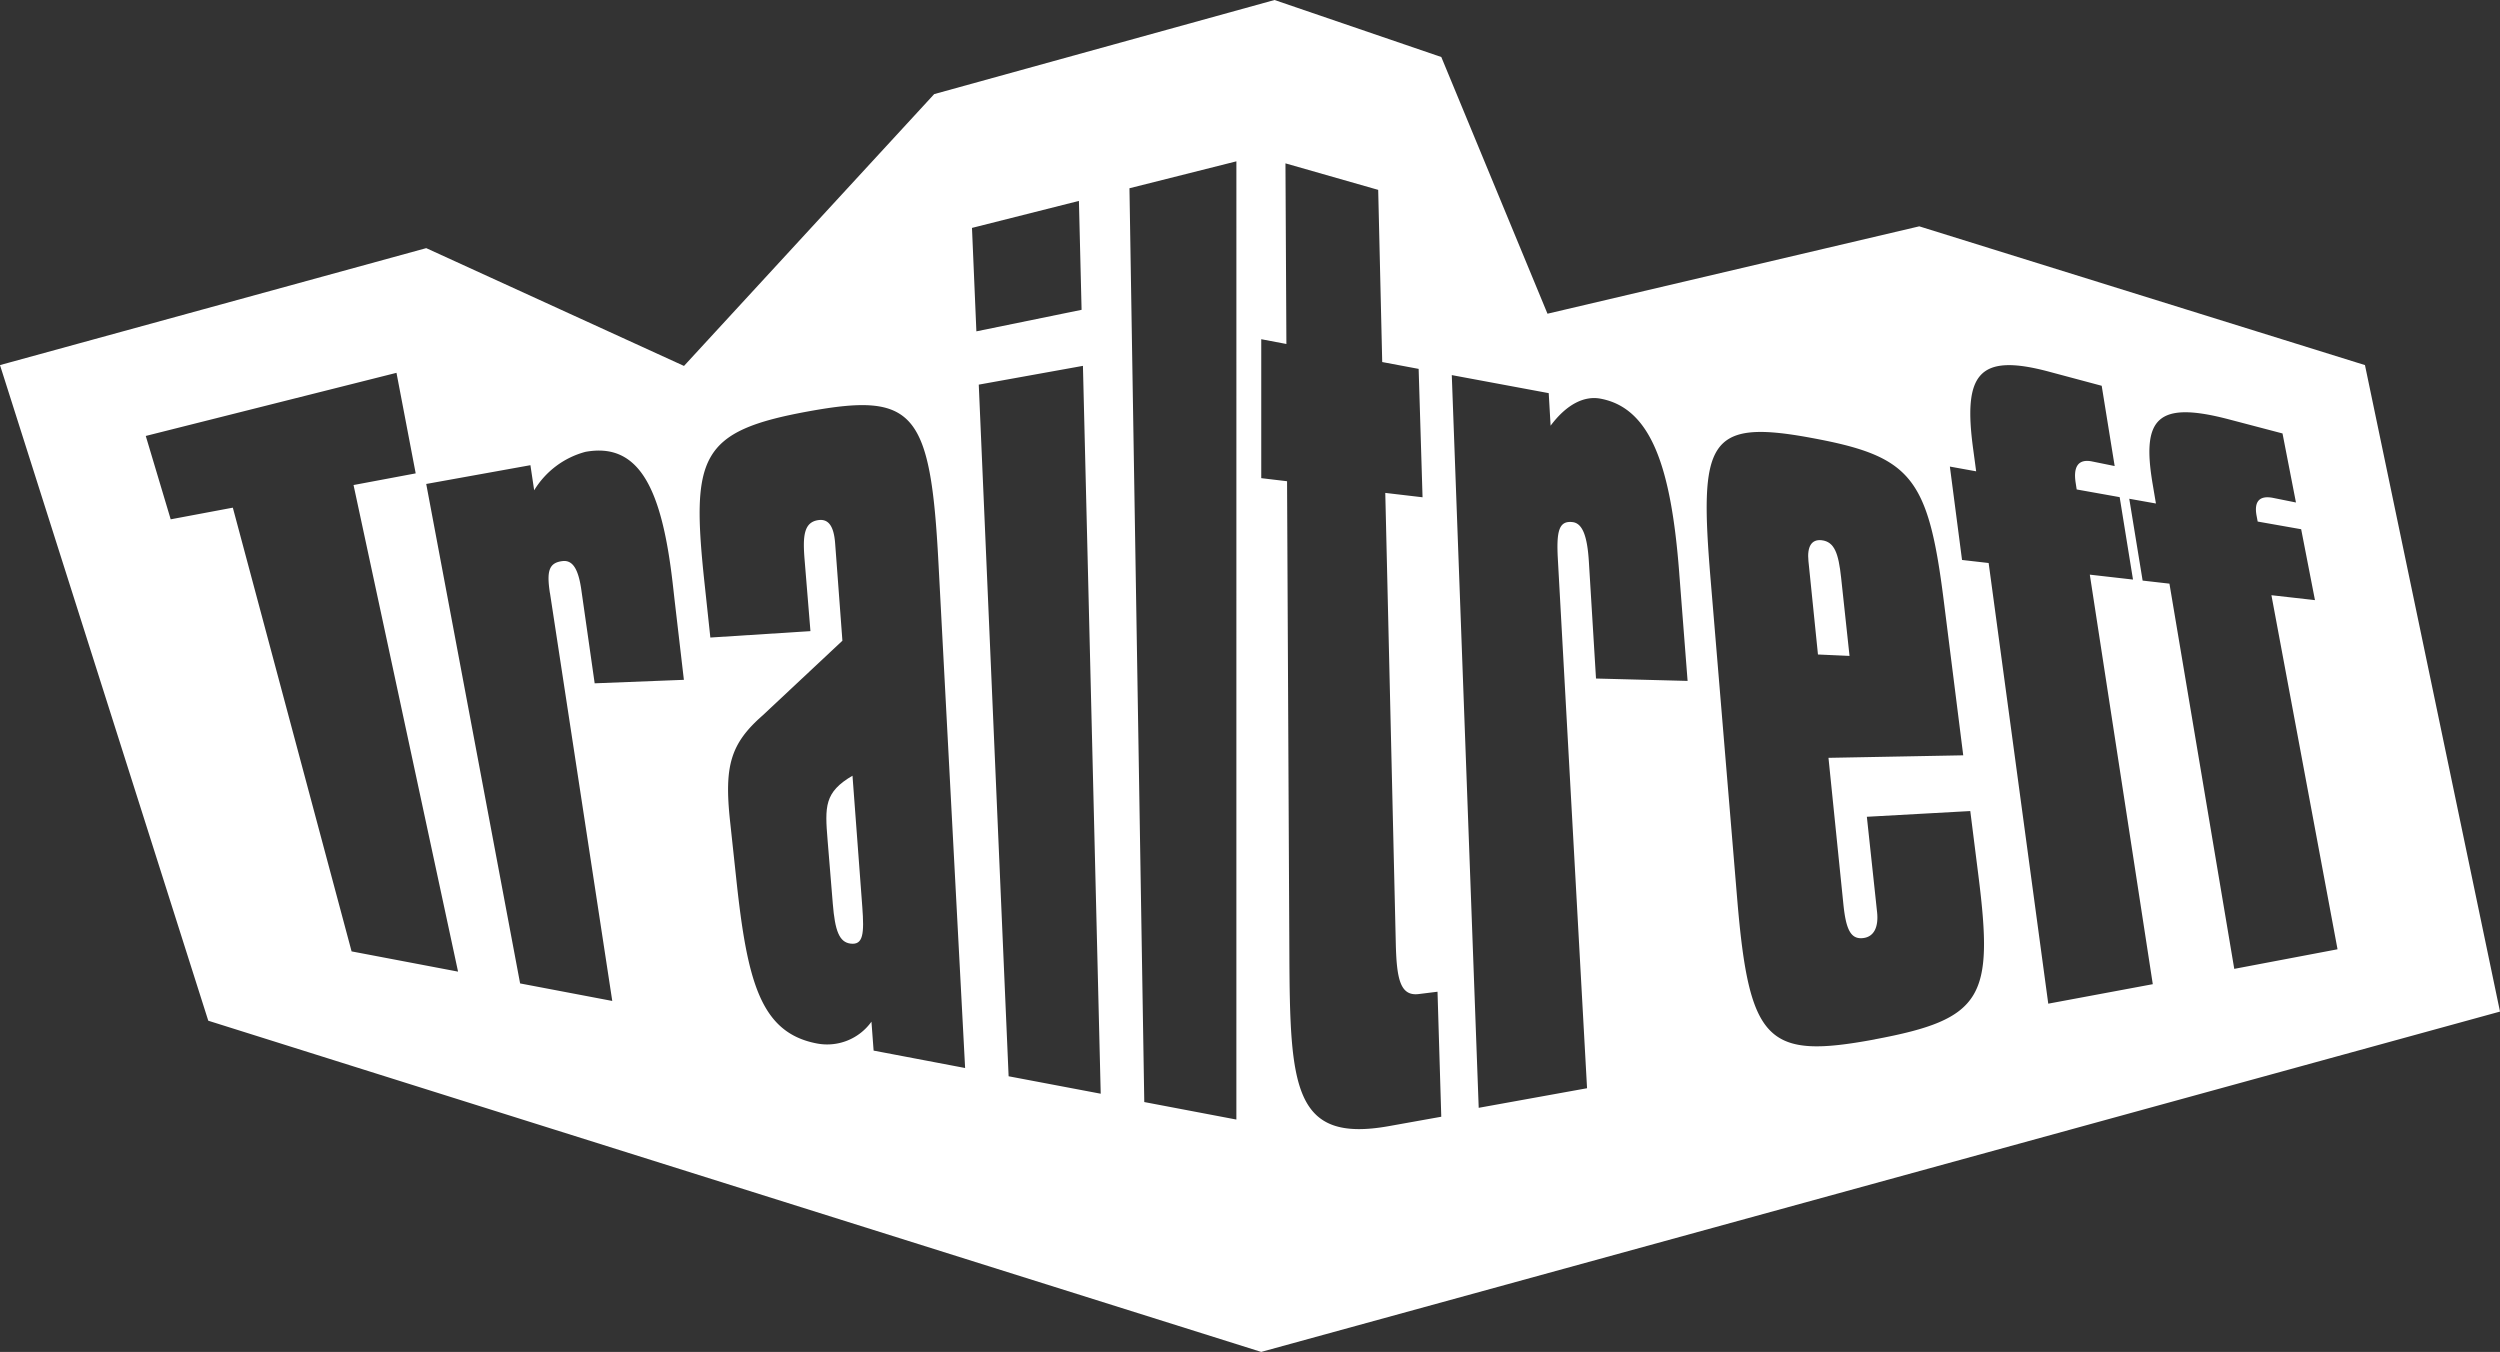 <svg xmlns="http://www.w3.org/2000/svg" xmlns:xlink="http://www.w3.org/1999/xlink" width="133.145" height="72" viewBox="0 0 133.145 72">
  <rect x="0" y="0" width="133.145" height="72" fill="#333333" stroke="none"/>
  <defs>
    <clipPath id="clip-path">
      <rect id="Прямоугольник_343" data-name="Прямоугольник 343" width="133.145" height="72" fill="#fff"/>
    </clipPath>
  </defs>
  <g id="Сгруппировать_266" data-name="Сгруппировать 266" transform="translate(0 0)">
    <g id="Сгруппировать_262" data-name="Сгруппировать 262" transform="translate(0 0)" clip-path="url(#clip-path)">
      <path id="Контур_505" data-name="Контур 505" d="M106.447,33.271c-.138-1.279-.348-1.911-1.034-1.992-.541-.063-.785.338-.706,1.11.035.338.059.579.074.724l.433,4.251,1.681.075Z" transform="translate(-8.393 -2.507)" fill="#fff"/>
      <path id="Контур_506" data-name="Контур 506" d="M49.237,44.914c-1.5.877-1.474,1.632-1.325,3.448l.277,3.38c.116,1.412.335,2.038.945,2.114.677.083.732-.522.625-1.959Z" transform="translate(-3.835 -3.601)" fill="#fff"/>
      <path id="Контур_507" data-name="Контур 507" d="M125.953,19.444l-23.737-7.39-19.8,4.654L76.761,3.037,67.879,0,49.753,5.012,36.428,19.489,22.7,13.215,0,19.444,11.092,54.361,67.169,72l65.976-18.125ZM18.725,50.669,12.4,27.037l-3.309.621-1.328-4.44,13.353-3.362,1.023,5.355-3.31.621,5.566,25.915ZM29.29,31.584l3.318,21.724L27.7,52.375l-5-26.6,5.549-1,.2,1.337a4.571,4.571,0,0,1,2.733-2.048c2.89-.524,4.067,2.024,4.64,6.966.011.094.049.42.1.886l.5,4.29-4.751.186-.71-4.973c-.156-1.1-.453-1.6-1-1.537-.734.087-.852.539-.674,1.7M46.527,55.953l-.115-1.541A2.9,2.9,0,0,1,43.5,55.572C40.514,55,39.8,52.3,39.215,46.835l-.332-3.09c-.317-2.946.014-4.135,1.737-5.646l4.245-3.976-.333-4.468c-.023-.307-.042-.565-.054-.718-.069-.924-.357-1.3-.871-1.24-.809.1-.858.871-.754,2.132l.31,3.784-5.331.341-.3-2.805c-.736-6.844-.3-8.183,5.548-9.245,5.59-1.015,6.477-.025,6.9,8.061L51.4,56.88Zm5.239-43.815L57.461,10.7l.142,5.8L52,17.647ZM53.717,57.32l-1.59-36.835,5.548-1,.947,38.764Zm12.13,2.305-4.905-.932-.789-48.667,5.695-1.434Zm8.122.35c-5.095.912-5.269-2.074-5.3-9.2l-.123-25.146-1.374-.163v-7.4l1.339.254L68.461,8.7,73.4,10.112l.214,9.17,1.94.364.208,6.838-1.985-.233.559,23.96c.044,1.9.223,2.855,1.223,2.73l1-.124.2,6.658ZM85,36.137l-.379-6.213c-.084-1.374-.338-2.058-.874-2.118-.715-.08-.863.458-.779,1.968l1.555,28.183L78.753,59,77.319,19.977l5.163.961.1,1.733c.874-1.17,1.819-1.6,2.661-1.438,2.71.507,3.756,3.689,4.186,9.23.007.1.036.471.076.993l.373,4.808ZM99.843,55.357c-5.712,1.06-6.684.2-7.325-7.5L91.108,30.918c-.616-7.39-.2-8.626,5.342-7.6,5.33.981,6.236,2.057,7.069,8.662l1.039,8.247-7.177.134.792,7.777c.137,1.351.384,1.908,1.065,1.821.567-.072.818-.584.731-1.39-.006-.047-.026-.236-.066-.614L99.425,43.5l5.508-.305.43,3.414c.821,6.517.268,7.664-5.52,8.745m9.243-1.9-3.175-23.469-1.417-.162-.648-4.974,1.4.253-.086-.642c-.035-.258-.052-.385-.075-.557-.539-3.983.27-5.126,4.069-4.1l2.778.743.691,4.275-1.2-.244c-.724-.147-1.013.257-.878,1.132l.055.359,2.289.409.71,4.39-2.3-.262,3.354,21.811Zm9.906-1.854L115.54,31.084l-1.428-.163-.712-4.358,1.421.253-.095-.561c-.038-.225-.056-.337-.082-.488-.586-3.481.224-4.446,4.09-3.425l2.828.743.716,3.677-1.214-.244c-.734-.147-1.025.192-.883.949l.058.31,2.316.409.735,3.776-2.319-.262,3.521,18.857Z" transform="translate(0 0)" fill="#fff"/>
    </g>
  </g>
</svg>
